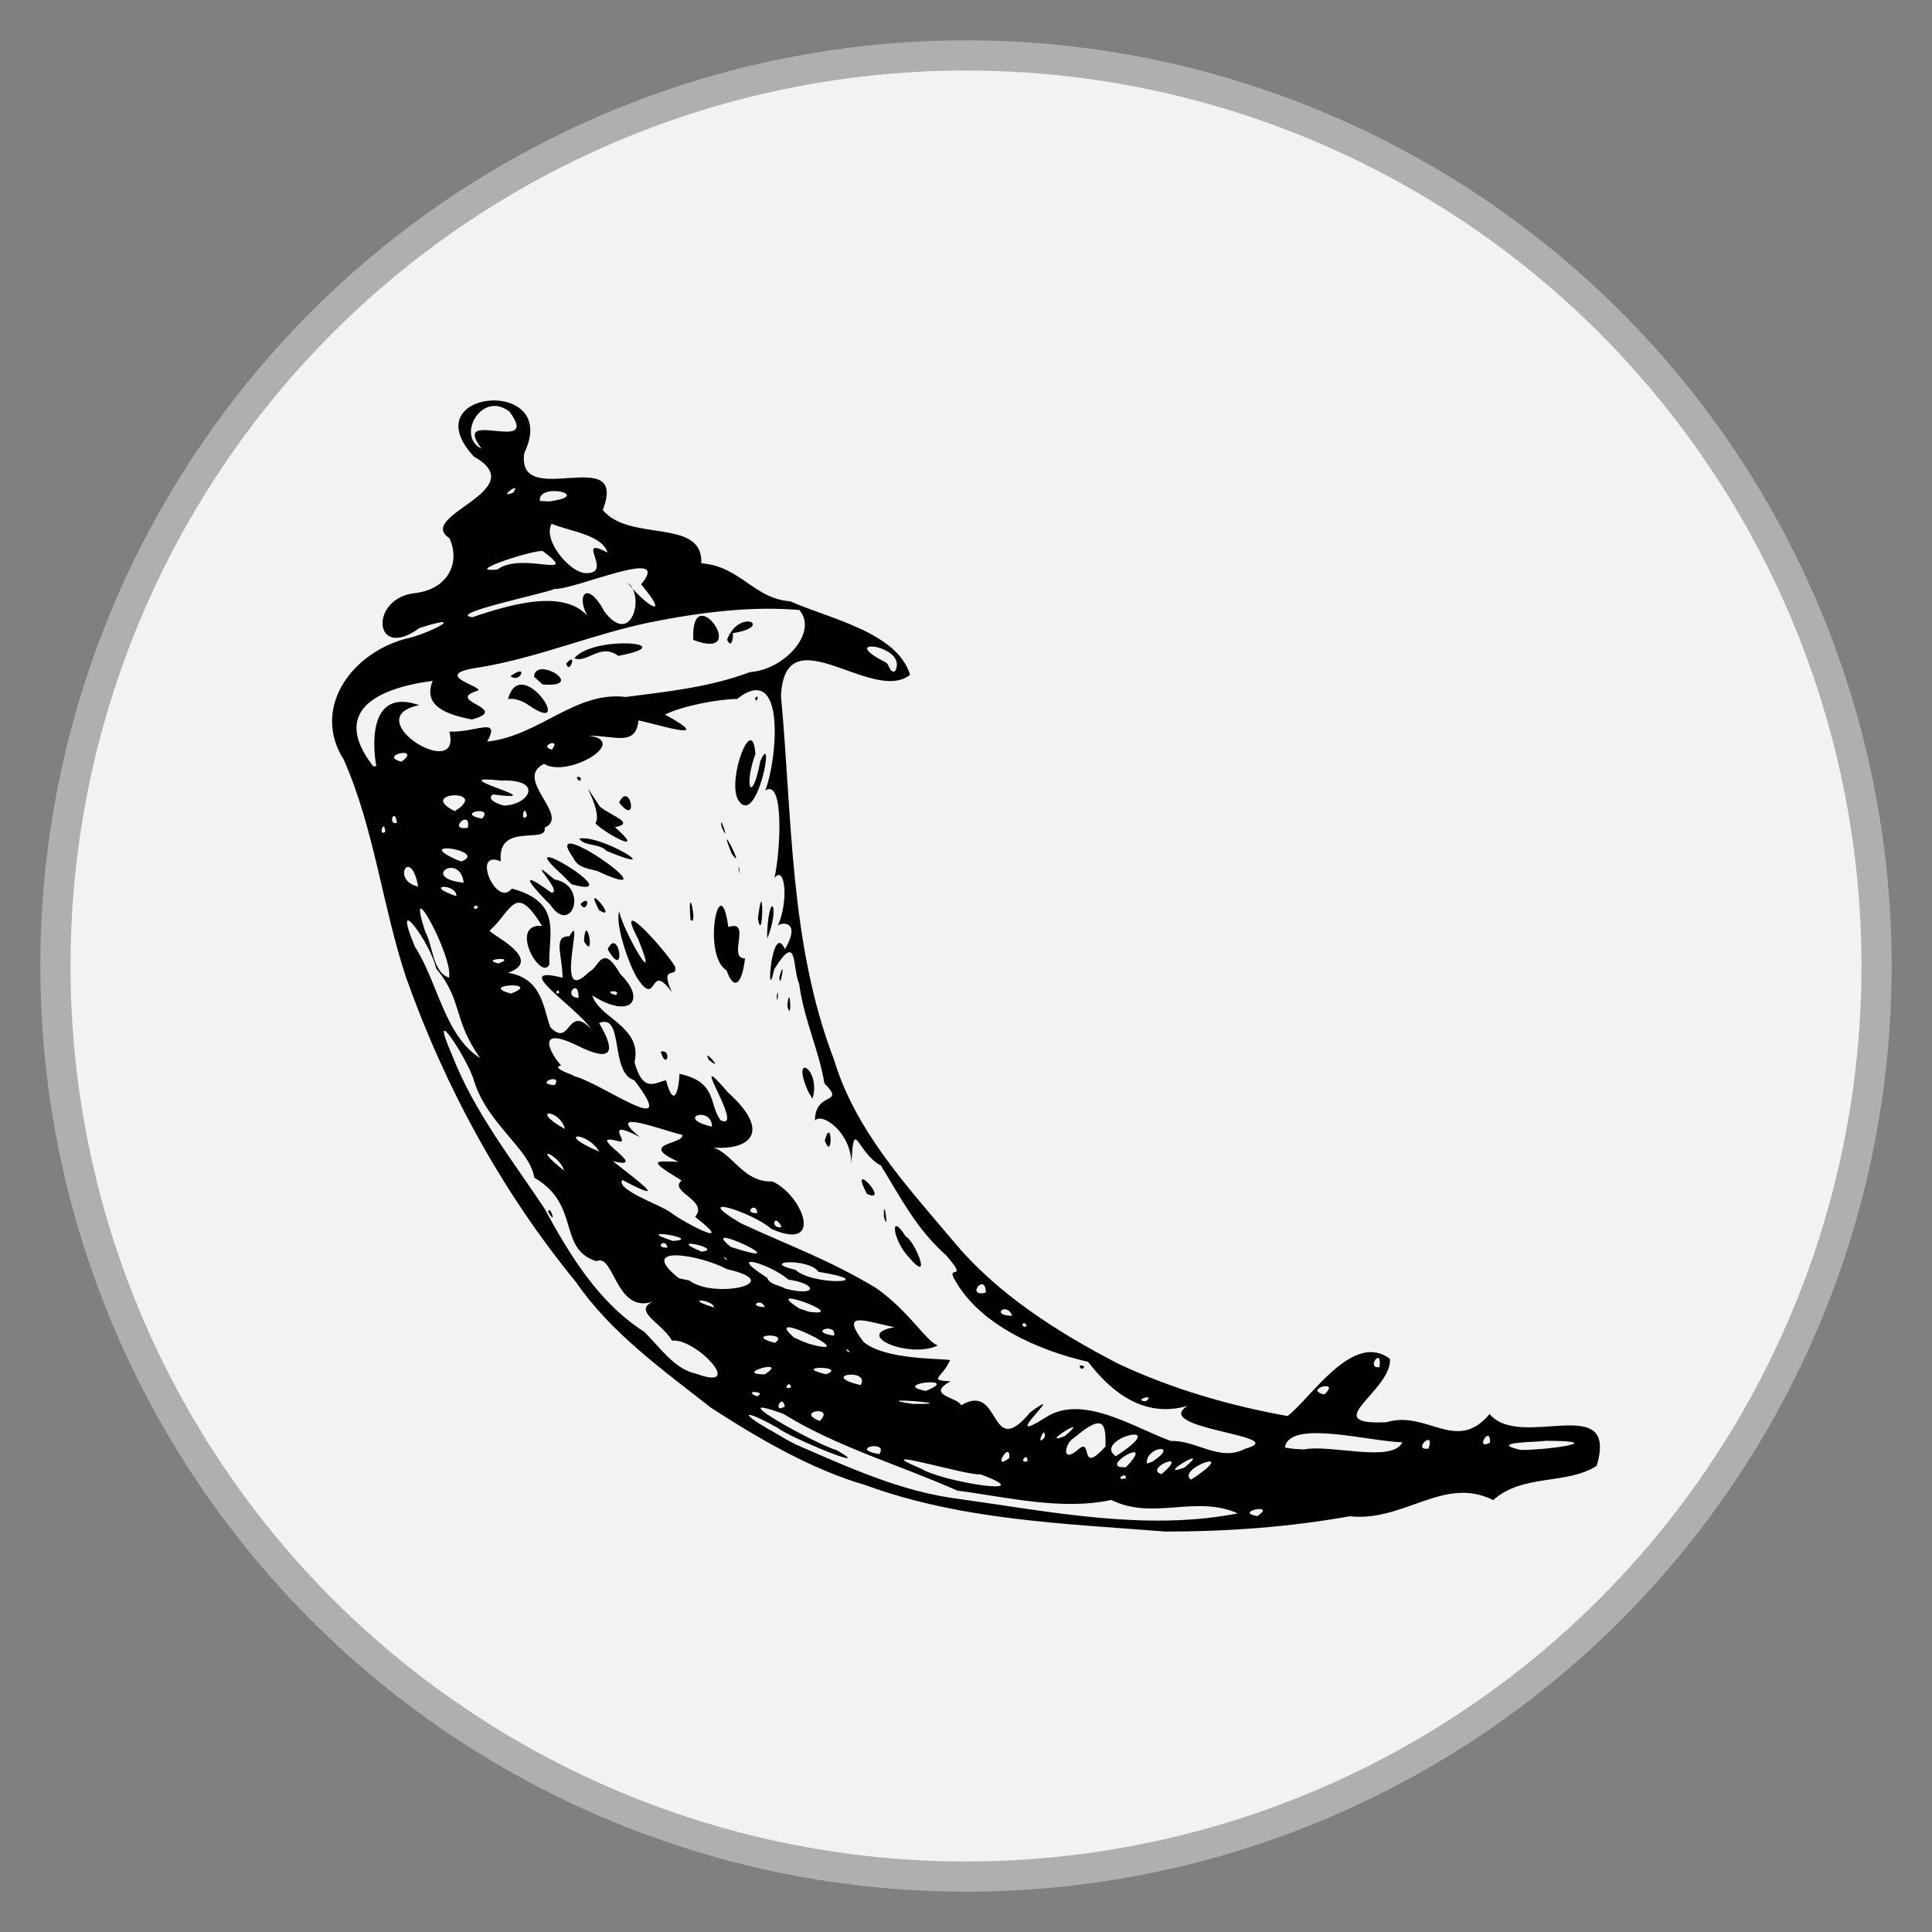 <?xml version="1.0" encoding="UTF-8" standalone="no"?>
<!-- Created with Inkscape (http://www.inkscape.org/) -->

<svg
   width="512"
   height="512"
   viewBox="0 0 512 512"
   version="1.1"
   id="svg1"
   xml:space="preserve"
   inkscape:version="1.4.2 (f4327f4, 2025-05-13)"
   sodipodi:docname="flask.svg"
   xmlns:inkscape="http://www.inkscape.org/namespaces/inkscape"
   xmlns:sodipodi="http://sodipodi.sourceforge.net/DTD/sodipodi-0.dtd"
   xmlns="http://www.w3.org/2000/svg"
   xmlns:svg="http://www.w3.org/2000/svg"><rect x="0" y="0" width="512" height="512" fill="#808080" stroke="none"/><sodipodi:namedview
     id="namedview1"
     pagecolor="#ffffff"
     bordercolor="#999999"
     borderopacity="1"
     inkscape:showpageshadow="2"
     inkscape:pageopacity="0"
     inkscape:pagecheckerboard="0"
     inkscape:deskcolor="#d1d1d1"
     inkscape:document-units="px"
     showgrid="false"
     inkscape:zoom="1"
     inkscape:cx="313"
     inkscape:cy="277.5"
     inkscape:window-width="1920"
     inkscape:window-height="1001"
     inkscape:window-x="-9"
     inkscape:window-y="-9"
     inkscape:window-maximized="1"
     inkscape:current-layer="layer1"><inkscape:grid
       id="grid1"
       units="mm"
       originx="0"
       originy="0"
       spacingx="1"
       spacingy="1"
       empcolor="#0099e5"
       empopacity="0.302"
       color="#0099e5"
       opacity="0.149"
       empspacing="5"
       enabled="true"
       visible="false" /></sodipodi:namedview><defs
     id="defs1"><inkscape:path-effect
       effect="fillet_chamfer"
       id="path-effect1"
       is_visible="true"
       lpeversion="1"
       nodesatellites_param="F,0,0,1,0,2.257,0,1 @ F,0,0,1,0,2.608,0,1 @ F,0,0,1,0,2.6,0,1 @ F,0,0,1,0,3.008,0,1 @ F,0,0,1,0,2.252,0,1 @ F,0,0,1,0,2.801,0,1"
       radius="0"
       unit="px"
       method="auto"
       mode="F"
       chamfer_steps="1"
       flexible="false"
       use_knot_distance="true"
       apply_no_radius="true"
       apply_with_radius="true"
       only_selected="false"
       hide_knots="false" /></defs><g
     inkscape:label="Layer 1"
     inkscape:groupmode="layer"
     id="layer1"><circle
       style="fill:#f2f2f2;fill-opacity:1;stroke:#afafaf;stroke-width:8;stroke-dasharray:none;stroke-opacity:1"
       id="path1"
       inkscape:label="background"
       cx="256"
       cy="256"
       r="241.313" /><path
       fill="#010101"
       d="m 188.418,373.058 c -12.797,-10.074 -26.441,-19.725 -35.789,-33.308 -19.634,-23.96 -34.76,-51.732 -45.076,-80.895 -6.262,-18.968 -8.38,-39.298 -16.457,-57.54 -8.41,-13.251 1.452,-27.711 15.943,-31.916 6.444,-1.24 17.819,-7.351 4.114,-2.965 -12.282,9.015 -13.462,-8.198 -0.877,-9.287 8.592,-1.15 11.768,-8.168 8.834,-14.521 -9.227,-6.02 22.387,-12.646 6.474,-21.63 -16.578,-17.879 23.173,-21.328 13.372,-0.998 -2.329,15.61 27.772,-2.874 20.783,15.156 7.109,8.652 26.622,1.966 26.108,14.128 10.346,0.726 13.916,9.409 23.597,10.074 10.074,4.538 28.316,8.138 31.735,19.483 -9.983,7.896 -33.126,-16.336 -34.215,5.566 3.025,32.34 2.239,65.648 14.067,96.445 5.597,18.636 19.15,33.308 31.402,47.829 11.738,14.219 27.59,24.232 43.806,32.673 14.188,6.686 29.496,11.133 44.985,13.916 6.262,-4.81 17.365,-22.629 27.136,-15.126 0.484,8.471 -19.422,17.667 -0.938,16.76 10.861,-3.267 18.393,8.38 27.348,-2.148 8.229,9.772 34.246,-6.232 28.377,13.704 -7.926,5.113 -19.483,2.027 -27.439,9.076 -13.099,-6.535 -23.506,5.839 -37.997,4.296 -16.094,2.874 -32.461,4.054 -48.797,4.054 -26.773,-2.118 -54.122,-2.995 -79.564,-12.313 -14.34,-4.175 -28.347,-12.343 -40.932,-20.511 z m 22.599,9.802 c 14.007,6.05 27.711,12.434 43.049,14.37 24.353,3.388 49.523,8.592 73.967,3.842 -11.072,-4.992 -22.508,1.936 -33.52,-3.57 -13.22,2.844 -27.409,-0.726 -40.841,-2.481 -15.277,-6.807 -31.765,-11.496 -46.074,-20.33 -17.879,-6.535 9.257,8.38 14.067,9.59 11.163,6.353 -12.282,-3.267 -15.61,-5.899 -9.348,-5.264 -10.558,-4.145 -0.938,1.18 1.936,1.119 3.872,2.329 5.899,3.298 z m -26.652,-18.847 c 13.583,5.022 -0.06,-9.56 -6.262,-8.713 -2.753,-4.78 -10.528,-7.805 -5.052,-10.377 -9.862,3.419 -10.346,-13.009 -14.975,-10.679 -10.437,-3.298 -4.054,-14.975 -16.488,-22.145 -1.119,-7.563 -12.343,-14.098 -15.913,-25.503 -1.573,-5.839 -12.676,-22.568 -5.869,-6.988 5.808,15.005 16.004,27.862 24.504,40.69 6.595,12.222 14.4,24.989 26.38,32.612 4.054,3.933 7.956,9.893 13.674,11.103 z m -39.116,-42.928 c 0.484,-2.057 2.481,4.417 0,0 z m 55.362,48.948 c 3.025,-1.331 -4.326,-1.694 0,0 z m 7.382,2.692 c -0.756,-3.721 -3.358,2.087 0,0 z m 9.227,3.842 c 4.387,-4.175 -6.777,-2.632 0,0 z m 15.792,8.803 c 2.692,-3.933 -8.531,-1.482 0,0 z M 202.667,364.224 c 6.807,-4.417 -8.803,-0.06 0,0 z m 6.928,3.449 c -0.212,-2.329 -2.481,1.029 0,0 z m 34.579,21.57 c 5.566,3.509 32.461,7.684 15.61,1.452 -2.813,0.605 -31.251,-8.047 -15.61,-1.452 z m -54.908,-42.747 c -0.545,-2.329 -8.622,-2.571 0,0 z m 16.094,9.378 c 4.205,-2.904 -8.682,-2.239 0,0 z m 13.553,8.319 c 5.99,-2.269 -9.772,-2.269 0,0 z m -36.212,-24.837 c 6.535,4.992 26.32,0.635 9.983,-2.995 -7.412,-3.963 -24.172,-6.656 -12.767,2.39 z m 45.379,27.711 c 2.723,-4.629 -11.405,-2.662 0,0 z m -13.795,-10.982 c 15.943,4.508 -13.402,-10.104 -3.933,-1.664 l 2.118,0.968 z m 27.651,15.973 c 15.096,0.151 -13.644,-2.057 0,0 z M 176.891,330.613 c -0.575,-2.813 -3.721,0.242 0,0 z m 90.576,55.785 c 0.424,-5.082 -4.901,3.782 0,0 z m -64.801,-39.994 c -0.908,-2.662 -4.719,-0.121 0,0 z m -24.323,-17.546 c 8.652,-0.514 -11.889,-3.812 0,0 z m -28.861,-18.636 c -1.089,-4.175 -9.439,-7.472 0,0 z m 75.722,48.041 c -1.573,-1.815 -0.756,0.393 0,0 z m 47.133,28.921 c -0.151,-2.753 -2.571,1.059 0,0 z m -51.308,-33.217 c 0.847,-3.57 -7.382,-1.089 0,0 z M 185.937,331.702 c 6.444,-0.696 -10.346,-4.356 0,0 z m 59.386,36.908 c 10.044,-3.993 -9.802,-1.936 0,0 z m -30.888,-20.965 c 11.587,1.482 -13.795,-7.896 -2.541,-0.847 z m 40.266,24.777 c 10.83,-6.474 7.261,15.156 18.363,1.815 10.951,-7.987 -9.469,9.893 4.024,1.422 9.772,-6.535 24.172,3.086 33.278,6.232 6.535,-0.333 12.918,5.657 19.634,2.027 12.918,-3.479 -25.291,-5.173 -15.277,-11.345 -11.829,3.449 -20.572,-4.114 -26.38,-11.677 -13.281,-3.055 -28.619,-9.832 -35.244,-21.6 -2.692,-4.417 3.903,0.635 -2.329,-6.595 -7.987,-7.109 -11.98,-15.187 -17.335,-23.839 -6.414,-3.419 -7.17,-13.493 -7.805,-0.333 0.06,-8.289 -7.745,-13.886 -9.651,-11.556 -0.03,-7.987 8.35,-3.993 2.481,-9.893 -1.271,-8.289 -5.415,-16.911 -6.656,-26.259 -1.936,-4.508 -0.272,-14.158 -6.625,-3.963 -2.299,10.8 -0.756,-13.251 2.844,-5.324 4.719,-8.077 -1.694,-7.14 -1.966,-6.02 3.086,-6.837 1.936,-16.518 -0.817,-12.827 1.634,-7.23 2.602,-26.622 -2.45,-23.173 3.055,-7.563 5.808,-34.609 -7.472,-24.293 -5.385,0.091 -14.672,1.936 -19.089,4.145 13.795,7.593 -1.392,2.753 -7.019,1.543 -0.726,7.049 -6.293,3.993 -13.251,4.054 11.103,1.361 -5.415,11.345 -11.768,7.472 -8.289,3.963 7.14,13.825 0.151,16.881 0.847,4.598 -12.676,-1.664 -11.617,8.955 -8.017,-3.388 -1.089,12.585 2.904,7.2 13.644,3.691 9.62,12.131 9.953,20.118 -2.239,4.659 -10.982,-10.951 -1.936,-10.225 -7.14,-11.587 -7.896,-4.175 -13.795,1.18 -1.361,0.393 15.096,7.654 4.75,11.254 9.106,1.422 9.378,9.378 11.224,14.4 5.476,5.687 4.356,-6.293 10.891,0.545 -4.145,-6.111 -21.933,-17.183 -7.624,-13.644 -0.091,-6.141 -2.602,-11.103 1.815,-10.982 4.356,-7.866 -4.568,19.422 5.234,9.409 2.723,-1.18 3.388,-7.866 8.259,0.635 7.079,6.958 2.571,12.01 -7.442,5.627 1.785,6.081 13.372,8.229 11.193,17.728 2.299,8.35 5.536,5.264 8.35,4.78 2.208,8.108 3.449,2.148 3.57,-1.724 10.104,2.178 7.745,8.138 10.891,12.313 6.958,3.146 -9.953,-21.298 1.997,-7.351 12.585,11.345 4.719,16.094 -6.565,14.279 7.14,-0.575 9.439,9.651 18.363,9.287 8.138,3.872 13.674,18.756 -0.363,12.555 -4.871,-4.387 -22.115,-9.802 -8.017,-1.452 13.009,6.02 23.325,9.62 35.879,17.183 8.955,6.414 12.857,13.735 16.246,15.187 -7.533,3.6 -22.72,-2.874 -11.435,-4.871 -7.049,-1.271 -14.945,-4.84 -8.198,3.933 5.718,4.78 20.299,4.296 22.931,4.81 -2.208,4.871 -6.02,5.264 0.091,5.627 -6.807,3.691 2.178,4.266 2.813,6.353 z M 240.785,333.094 c -4.145,-4.326 -5.203,-12.434 -0.726,-5.385 2.269,0.908 7.351,13.251 0.726,5.385 z m 45.348,28.8 c 2.571,-0.182 0.06,1.966 0,0 z M 234.25,322.476 c -0.182,-6.565 1.482,5.052 0,0 z m -4.508,-6.081 c -5.234,-10.044 6.565,2.874 0,0 z m -54.636,-37.695 c 3.055,-0.817 1.513,5.234 0,0 z m 43.473,23.567 c 1.876,-7.049 2.208,5.929 0,0 z m -30.706,-21.358 c -2.148,-3.903 4.538,3.661 0,0 z m 26.35,8.44 c -4.931,-11.042 3.509,-6.05 1.089,1.815 z m -45.439,-30.283 c -2.208,-3.63 -5.839,-14.279 -4.689,-17.516 1.059,5.294 11.254,22.78 4.992,7.23 -6.898,-13.009 8.259,4.235 9.832,7.472 0.726,3.237 -4.266,-0.877 -0.877,6.686 -6.171,-8.622 -3.63,4.78 -9.257,-3.872 z m -14.037,-9.681 c 0.575,-8.44 3.207,5.778 0,0 z m 6.293,2.178 c 3.025,-6.383 5.113,8.864 0,0 z m -15.187,-11.768 c -5.234,-5.203 -9.015,-9.983 0.242,-3.237 3.57,0.151 -7.926,-10.891 0.847,-3.509 9.257,1.694 4.568,15.156 -1.089,6.746 z m 7.987,-0.212 c 3.025,-2.995 1.603,2.965 0,0 z m 4.901,1.573 c -4.598,-8.622 5.597,3.63 0,0 z m -9.741,-9.318 c -15.187,-13.523 19.089,7.079 2.481,2.511 z m 43.533,25.291 c -6.595,-3.933 -1.755,-27.772 0.484,-11.466 6.383,-2.057 -0.363,8.41 4.417,8.319 -0.726,6.595 -2.874,8.985 -4.901,3.146 z m 16.125,9.53 c 0.635,-7.2 1.361,4.901 0,0 z m -2.813,-2.783 c 0.726,-3.055 0.091,3.63 0,0 z m -53.88,-36.484 c -9.772,-13.462 28.377,13.644 6.262,3.419 -2.329,-0.635 -5.113,-0.847 -6.262,-3.419 z m 31.039,16.427 c -0.938,-11.345 2.057,1.876 0,0 z m 23.536,15.126 c 1.815,-6.474 0.151,4.266 0,0 z m -53.063,-36.696 c 5.808,-1.24 24.051,10.195 7.291,3.267 -1.876,-2.087 -5.839,-1.15 -7.291,-3.267 z m 49.826,24.837 c 0.605,-11.617 3.479,-6.928 0.03,1.664 z m -45.53,-28.891 c 2.36,-3.479 -6.293,-15.671 1.24,-4.387 3.267,2.571 9.409,4.326 3.963,5.415 8.592,7.563 -2.057,2.057 -5.203,-1.029 z m 43.079,25.261 c 1.634,-13.22 1.422,7.745 0,0 z m -48.011,-37.453 c 1.815,-0.787 0.968,2.39 0,0 z m 11.224,6.686 c 2.904,-6.081 5.355,6.746 0,0 z m 31.674,17.607 c 0,-2.329 0.605,3.388 0,0 z m -1.815,-4.054 c -4.387,-10.861 4.084,5.748 0,0 z m -2.692,-7.109 c -0.756,-4.477 2.511,5.627 0,0 z m 4.387,-7.14 c -3.025,-5.324 3.812,-23.446 4.568,-12.192 -3.177,8.743 -0.908,13.644 1.301,1.906 4.114,-9.257 -0.877,18.212 -5.869,10.286 z m 4.508,-26.955 c 1.331,-1.603 0.303,1.966 0,0 z m -7.533,148.6 c -1.785,-1.573 0.212,0.998 0,0 z m 15.519,7.866 c 8.652,2.239 8.592,-1.331 0.787,-2.39 -4.205,-3.903 -17.456,-8.047 -5.597,-0.484 0.817,1.966 3.298,1.906 4.81,2.874 z m -30.676,-20.39 c 4.75,3.57 17.94,10.044 6.777,1.361 3.751,-4.356 -7.2,-6.686 -3.57,-9.62 -9.257,-5.657 -7.291,-5.143 -0.817,-4.961 -11.103,-4.961 1.603,-4.598 0.998,-7.14 -4.296,-0.847 -21.267,-7.563 -11.284,0.545 -10.165,-5.173 -2.42,1.936 -5.506,1.18 -10.407,-2.844 9.257,7.926 -1.634,5.234 5.96,4.719 16.034,12.101 2.511,4.992 -1.724,2.571 9.711,6.474 12.525,8.41 z m 16.246,9.348 c 19.755,6.353 -9.681,-7.805 0,0 z m 83.194,50.37 c 0.242,-3.933 -2.723,3.358 0,0 z m 8.531,3.6 c 4.568,-4.417 0.182,7.049 7.563,-1.089 0.091,-5.808 -0.212,-9.257 -8.471,-2.178 -2.269,1.271 -3.298,6.625 0.908,3.267 z m -135.682,-85.221 c -1.422,-5.506 -9.832,-5.476 0,0 z m 9.106,5.99 c -3.388,-5.627 -12.101,-5.082 0,0 z m 51.943,31.311 c 5.082,4.508 23.294,3.298 6.141,0.545 -2.511,-3.751 -16.094,-2.844 -6.141,-0.545 z m 71.396,44.078 c 7.775,-6.535 -7.563,2.934 0,0 z m 16.215,11.163 c 0.06,-2.087 -3.358,0.908 0,0 z m 0.03,-2.934 c 8.652,-9.166 -8.38,0.545 0,0 z M 127.247,280.425 c -7.351,-10.498 -4.568,-15.217 -11.677,-23.809 -1.361,-6.565 -12.192,-21.449 -5.597,-5.687 6.02,9.227 7.805,23.506 17.274,29.496 z m 168.446,105.49 c 15.913,-10.286 -6.504,-4.477 0,0 z m 12.131,4.75 c 7.987,-6.837 -5.022,-1.422 0,0 z M 147.002,287.594 c 2.299,-3.388 -5.869,-0.424 0,0 z m 158.311,99.803 c 7.714,-4.961 -1.785,-4.205 -1.392,0.454 z m -104.613,-65.92 c -0.272,-3.358 -4.084,0.272 0,0 z m 6.474,3.721 c -2.087,-4.175 -3.177,0.635 0,0 z m 110.512,65.557 c 9.893,-7.14 -5.99,-1.361 -2.057,1.361 z m -3.812,-1.815 c 8.077,-6.746 -8.471,2.995 0,0 z m 19.331,12.857 c 5.415,-3.6 -6.565,-1.15 0,0 z M 151.963,285.144 c 7.23,1.634 28.921,17.819 16.125,1.119 -6.565,-1.936 -2.632,-17.97 -9.318,-15.126 4.477,7.503 3.691,10.679 -5.748,5.96 -11.829,-5.778 -6.656,2.844 -4.326,5.234 -3.146,0.756 4.205,2.753 3.267,2.813 z m -32.975,-26.047 c 1.301,-5.355 -11.95,-29.496 -6.262,-12.101 2.057,3.661 1.845,10.558 6.262,12.101 z m 60.535,37.331 c -3.721,-3.116 -0.182,-0.454 0,0 z m 9.166,2.148 c 0,-5.687 -10.135,-2.329 0,0 z m 79.564,50.128 c -1.513,-3.872 -5.99,-0.06 0,0 z m 3.812,2.813 c -0.545,-2.178 -2.178,0.424 0,0 z m 31.553,19.846 c 3.025,-2.239 -3.782,-0.272 0,0 z M 135.446,263.302 c 8.682,-3.358 -9.287,-2.39 0,0 z m 125.82,79.261 c -0.121,-5.627 -5.536,1.392 0,0 z M 132.027,255.315 c 5.566,-1.876 -5.173,-1.24 0,0 z m 16.155,7.835 c -0.091,-1.845 -1.694,0.696 0,0 z m 197.306,120.979 c 7.17,-1.452 23.506,3.661 26.138,-1.906 -8.713,-0.212 -30.101,-6.141 -31.099,1.392 l 1.906,0.303 z M 153.325,264.451 c 0.151,-5.687 -4.417,-0.212 0,0 z m -42.505,-29.496 c -1.936,-10.83 -7.351,-1.634 0,0 z m 10.135,2.541 c 0.121,-3.479 -9.287,-3.116 0,0 z m 5.778,2.844 c -1.664,-1.331 -1.301,1.724 0,0 z m 36.484,23.385 c 1.724,-1.573 -4.084,-1.15 0,0 z m -40.326,-29.799 c -0.998,-8.198 -11.738,-1.21 0,0 z m -20.783,-13.493 c -0.303,-3.782 -2.027,1.422 0,0 z m 3.086,-2.329 c -0.514,-4.477 -2.662,0.575 0,0 z m 17.093,10.195 c 7.23,-2.844 -13.16,-5.869 -1.482,-0.545 z m 228.678,141.249 c 4.629,-4.235 -5.869,-1.301 0,0 z m 27.62,14.34 c 1.845,-5.476 -4.659,0.696 0,0 z M 124.01,219.345 c 0.787,-5.294 -5.718,1.059 0,0 z m -24.293,-16.276 c -1.301,-7.472 -1.119,-20.632 11.375,-16.185 -16.669,3.328 11.556,20.723 7.987,6.988 7.019,0.333 13.704,-4.145 10.044,2.662 13.825,-1.513 23.385,-13.493 36.726,-11.829 10.407,-1.392 21.752,-2.42 32.945,-6.595 9.197,-0.666 18.061,-10.588 13.039,-16.457 -12.555,-1.059 -25.715,0.514 -39.57,3.267 -15.368,3.207 -29.345,9.257 -44.864,11.889 -15.126,2.027 3.025,5.597 -1.301,6.383 -7.896,2.723 9.409,4.598 -1.029,7.472 -6.444,-1.24 -13.16,-3.449 -10.407,-10.225 -14.491,1.876 -27.227,7.896 -15.762,22.629 z m 34.911,-17.788 c 3.388,-12.525 18.182,10.286 5.566,1.664 -1.513,-1.15 -3.993,-2.057 -5.566,-1.664 z m 0.666,-6.081 c 4.901,-3.63 2.602,2.057 0,0 z m 6.232,0.121 c 0.454,-5.748 14.249,3.055 2.269,2.057 z m 8.501,-3.449 c 3.116,-3.63 0.908,3.237 0,0 z m 2.178,-1.452 c 5.173,-6.232 29.315,-3.963 11.647,-0.605 -4.719,-3.57 -8.35,2.118 -11.647,0.605 z m 31.523,-4.84 c -0.787,-17.002 15.671,6.02 0,0 z m 8.955,-0.06 c 3.267,-8.561 12.706,-3.449 1.513,-1.724 0.242,0.908 -0.333,4.417 -1.513,1.724 z m -72.182,45.439 c 9.772,-5.99 -10.377,-5.203 0,0 z m 7.23,1.997 c 3.419,-3.63 -7.442,-1.482 0,0 z m -21.298,-15.096 c 5.597,-4.296 -6.595,-1.634 0,0 z m 288.457,180.456 c 0.151,-4.992 -4.266,2.239 0,0 z m -29.315,-19.997 c 0.847,-5.748 -3.751,0.484 0,0 z m 37.392,21.933 c 7.805,0.03 23.657,-2.42 6.656,-2.42 -2.662,0.393 -15.52,0.333 -6.656,2.42 z M 134.084,213.446 c 6.323,-0.424 9.893,-6.958 -1.24,-6.595 -17.214,-1.785 15.187,5.899 -2.208,3.691 -2.329,1.543 3.298,3.328 3.449,2.904 z m 5.566,2.813 c -0.666,-4.054 -1.966,2.148 0,0 z m 6.595,-17.607 c 2.723,-3.388 -3.812,-0.908 0,0 z m -21.025,-35.093 c 11.284,-3.842 26.683,-8.138 32.007,1.876 -5.415,-6.504 -2.178,-12.948 2.934,-3.388 7.23,9.651 10.861,-4.387 6.141,-7.624 5.355,6.656 11.466,9.802 3.6,0.424 8.561,-10.286 -17.123,1.361 -22.962,1.24 -2.783,1.24 -28.982,6.656 -21.721,7.472 z m 6.625,-12.646 c 6.444,-4.84 22.236,2.904 12.101,-4.81 -0.998,-0.908 -22.236,5.839 -12.101,4.81 z m 23.446,0.968 c 7.533,0.182 -3.237,-10.104 5.718,-5.445 -1.482,-4.81 -10.437,-5.718 -14.824,-7.624 -2.481,4.387 5.022,13.13 9.106,13.069 z m -19.331,-21.298 c 2.602,-3.509 -4.568,1.815 0,0 z m 9.56,2.299 c 12.131,-1.603 -3.086,-5.203 -2.45,-0.121 z M 127.64,118.907 c -8.531,-11.163 16.064,1.876 7.382,-9.802 -7.291,-5.808 -14.309,6.535 -7.382,9.802 z m 109.544,58.992 c 3.903,-6.928 -16.155,-9.348 -2.632,-2.45 1.271,0.424 0.968,2.934 2.632,2.45 z"
       id="path1-8"
       style="stroke-width:3.025" /></g></svg>
